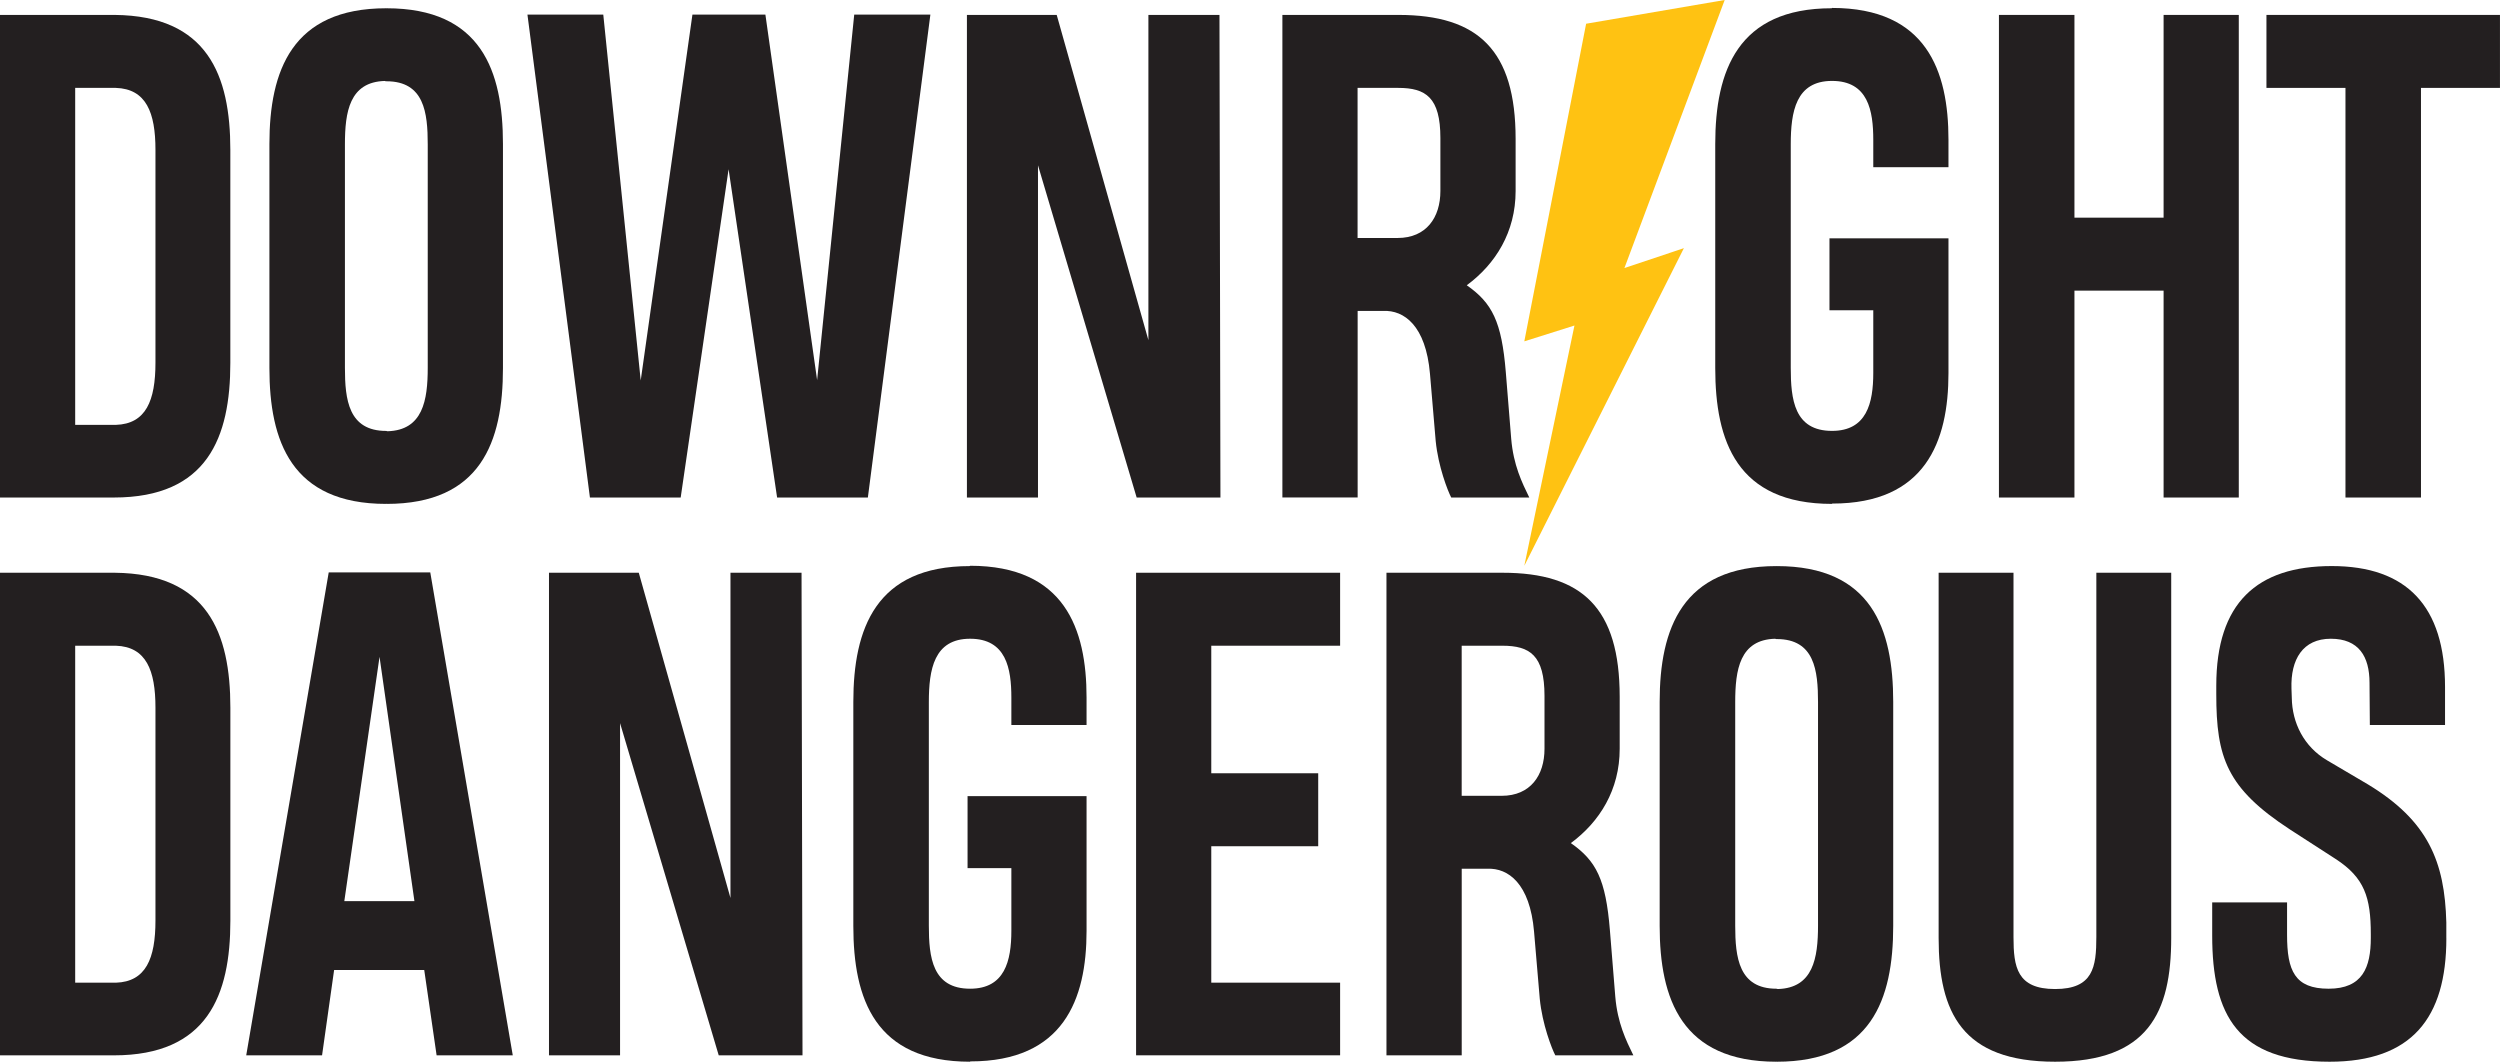 <?xml version="1.0" encoding="UTF-8"?>
<svg id="Layer_2" data-name="Layer 2" xmlns="http://www.w3.org/2000/svg" viewBox="0 0 698.56 296.67">
  <defs>
    <style>
      .cls-1 {
        fill: #ffc212;
      }

      .cls-1, .cls-2 {
        stroke-width: 0px;
      }

      .cls-2 {
        fill: #231f20;
      }
    </style>
  </defs>
  <g id="Layer_1-2" data-name="Layer 1">
    <g>
      <path class="cls-2" d="M32.09,4.17c25.89.27,32.27,16.85,32.27,37.68v59.58c0,20.75-6.38,37.59-32.54,37.59H0V4.17h32.09ZM32.36,118.72c8.42-.27,11.08-6.74,11.08-17.38v-59.49c0-10.37-2.57-17.02-11.08-17.29h-11.35v94.16h11.35Z"/>
      <path class="cls-2" d="M107.91,2.4q0-.09.09-.09c26.51,0,32.54,17.55,32.54,37.95v62.59c0,20.66-6.21,37.95-32.54,37.95l-.09-.09v.09c-26.51,0-32.63-17.55-32.63-37.95v-62.59c0-20.48,6.29-37.95,32.63-37.95v.09ZM108.26,120.5c9.93-.27,11.26-8.69,11.26-17.73v-62.42c0-8.87-.98-17.64-11.53-17.64-.18,0-.35,0-.44-.09-9.93.27-11.17,8.69-11.17,17.73v62.42c0,8.87.98,17.64,11.53,17.64.09,0,.27.09.35.09Z"/>
      <path class="cls-2" d="M203.59,47.26l-13.39,91.76h-25.36L147.38,4.08h21.19l10.46,102.23,14.45-102.23h20.39l14.45,102.14,10.37-102.14h21.28l-17.47,134.94h-25.36l-13.56-91.76Z"/>
      <path class="cls-2" d="M270.18,139.03V4.17h25.09l25.62,90.88V4.17h19.86l.27,134.85h-23.41l-27.57-92.83v92.83h-19.86Z"/>
      <path class="cls-2" d="M358.33,139.03V4.17h32.45c22.25,0,32.72,9.84,32.72,34.67v14.54c0,11.44-5.59,20.39-13.65,26.33,7.09,4.96,9.75,10.11,10.91,24.29l1.51,18.62c.62,7.36,3.02,12.24,5.05,16.4h-21.81c-.98-1.86-3.64-8.69-4.34-15.78l-1.6-18.8c-1.15-13.48-7.27-17.82-13.03-17.56h-7.18v52.13h-21.01ZM402.48,38.57c0-11.35-4.08-14.01-11.79-14.01h-11.35v41.94h11.17c8.07,0,11.97-5.76,11.97-13.12v-14.81Z"/>
      <path class="cls-2" d="M511.2,66.59h33.25v37.68c0,19.15-6.47,36.44-32.45,36.44q-.09,0-.09.09c-26.6,0-32.63-17.55-32.63-37.95v-62.59c0-20.48,6.29-37.95,32.54-37.95l.09-.09c26.42,0,32.54,17.64,32.54,36.79v7.71h-21.01v-7.62c0-8.16-1.42-16.49-11.53-16.49s-11.53,8.6-11.53,17.73v62.42c0,8.87.97,17.64,11.53,17.64,9.67,0,11.53-7.71,11.53-16.23v-17.47h-12.24v-20.13Z"/>
      <path class="cls-2" d="M558.55,139.03V4.17h21.1v56.65h24.91V4.17h21.01v134.85h-21.01v-57.81h-24.91v57.81h-21.1Z"/>
      <path class="cls-2" d="M676.48,24.56v114.46h-21.1V24.56h-22.08V4.17h65.25v20.39h-22.08Z"/>
      <g>
        <path class="cls-2" d="M32.1,160.04c25.89.27,32.27,16.85,32.27,37.68v59.58c0,20.75-6.38,37.59-32.54,37.59H0v-134.85h32.1ZM32.36,274.59c8.42-.27,11.08-6.74,11.08-17.38v-59.49c0-10.37-2.57-17.02-11.08-17.29h-11.35v94.16h11.35Z"/>
        <path class="cls-2" d="M91.86,159.95h28.37l23.05,134.94h-21.28l-3.46-23.85h-25.18l-3.37,23.85h-21.19l23.05-134.94ZM96.21,251.8h19.59l-9.75-68.27-9.84,68.27Z"/>
        <path class="cls-2" d="M153.4,294.89v-134.85h25.09l25.62,90.88v-90.88h19.86l.27,134.85h-23.41l-27.57-92.83v92.83h-19.86Z"/>
        <path class="cls-2" d="M270.36,222.46h33.25v37.68c0,19.15-6.47,36.44-32.45,36.44q-.09,0-.09.09c-26.6,0-32.63-17.55-32.63-37.95v-62.59c0-20.48,6.29-37.95,32.54-37.95l.09-.09c26.42,0,32.54,17.64,32.54,36.79v7.71h-21.01v-7.62c0-8.16-1.42-16.49-11.53-16.49s-11.53,8.6-11.53,17.73v62.42c0,8.87.97,17.64,11.53,17.64,9.67,0,11.53-7.71,11.53-16.23v-17.47h-12.24v-20.13Z"/>
        <path class="cls-2" d="M317.45,294.89v-134.85h57.01v20.39h-36v35.64h29.88v20.39h-29.88v38.12h36v20.3h-57.01Z"/>
        <path class="cls-2" d="M387.41,294.89v-134.85h32.45c22.25,0,32.72,9.84,32.72,34.67v14.54c0,11.44-5.59,20.39-13.65,26.33,7.09,4.96,9.75,10.11,10.91,24.29l1.51,18.62c.62,7.36,3.02,12.24,5.05,16.4h-21.81c-.98-1.86-3.64-8.69-4.34-15.78l-1.6-18.8c-1.15-13.48-7.27-17.82-13.03-17.56h-7.18v52.13h-21.01ZM431.57,194.44c0-11.35-4.08-14.01-11.79-14.01h-11.35v41.94h11.17c8.07,0,11.97-5.76,11.97-13.12v-14.81Z"/>
        <path class="cls-2" d="M496.38,158.27q0-.09.09-.09c26.51,0,32.54,17.55,32.54,37.95v62.59c0,20.66-6.21,37.95-32.54,37.95l-.09-.09v.09c-26.51,0-32.63-17.55-32.63-37.95v-62.59c0-20.48,6.3-37.95,32.63-37.95v.09ZM496.74,276.36c9.93-.27,11.26-8.69,11.26-17.73v-62.42c0-8.87-.97-17.64-11.53-17.64-.18,0-.36,0-.44-.09-9.93.27-11.17,8.69-11.17,17.73v62.42c0,8.87.98,17.64,11.53,17.64.09,0,.27.09.35.09Z"/>
        <path class="cls-2" d="M606.69,160.04v102.05c0,20.84-6.47,34.58-32.45,34.58s-32.54-13.74-32.54-34.58v-102.05h20.92v101.78c0,8.42.98,14.54,11.62,14.54s11.53-6.12,11.53-14.54v-101.78h20.92Z"/>
        <path class="cls-2" d="M683.57,262.18c0,22.25-9.66,34.49-32.63,34.49-25.62,0-32.8-12.86-32.8-35.29v-9.22h20.92v9.04c0,10.02,2.13,15.07,11.61,15.07s11.79-5.94,11.79-14.19v-1.06c0-10.28-1.77-15.78-9.84-21.01l-12.77-8.25c-17.64-11.53-20.57-20.04-20.57-37.77v-2.39c0-23.14,11.35-33.43,32.27-33.43s31.65,11.17,31.65,33.78v10.64h-21.01l-.09-11.79c0-7.36-3.01-12.32-10.82-12.32s-11.26,5.76-10.99,13.92l.09,2.57c.09,7,3.37,13.65,9.84,17.47l11.44,6.74c16.85,10.2,21.46,21.63,21.9,38.57v4.43Z"/>
      </g>
      <polygon class="cls-1" points="481.92 0 443.2 6.63 425.93 95.38 439.94 90.96 425.93 158.09 470.52 69.34 453.9 74.9 481.92 0"/>
    </g>
  </g>
</svg>